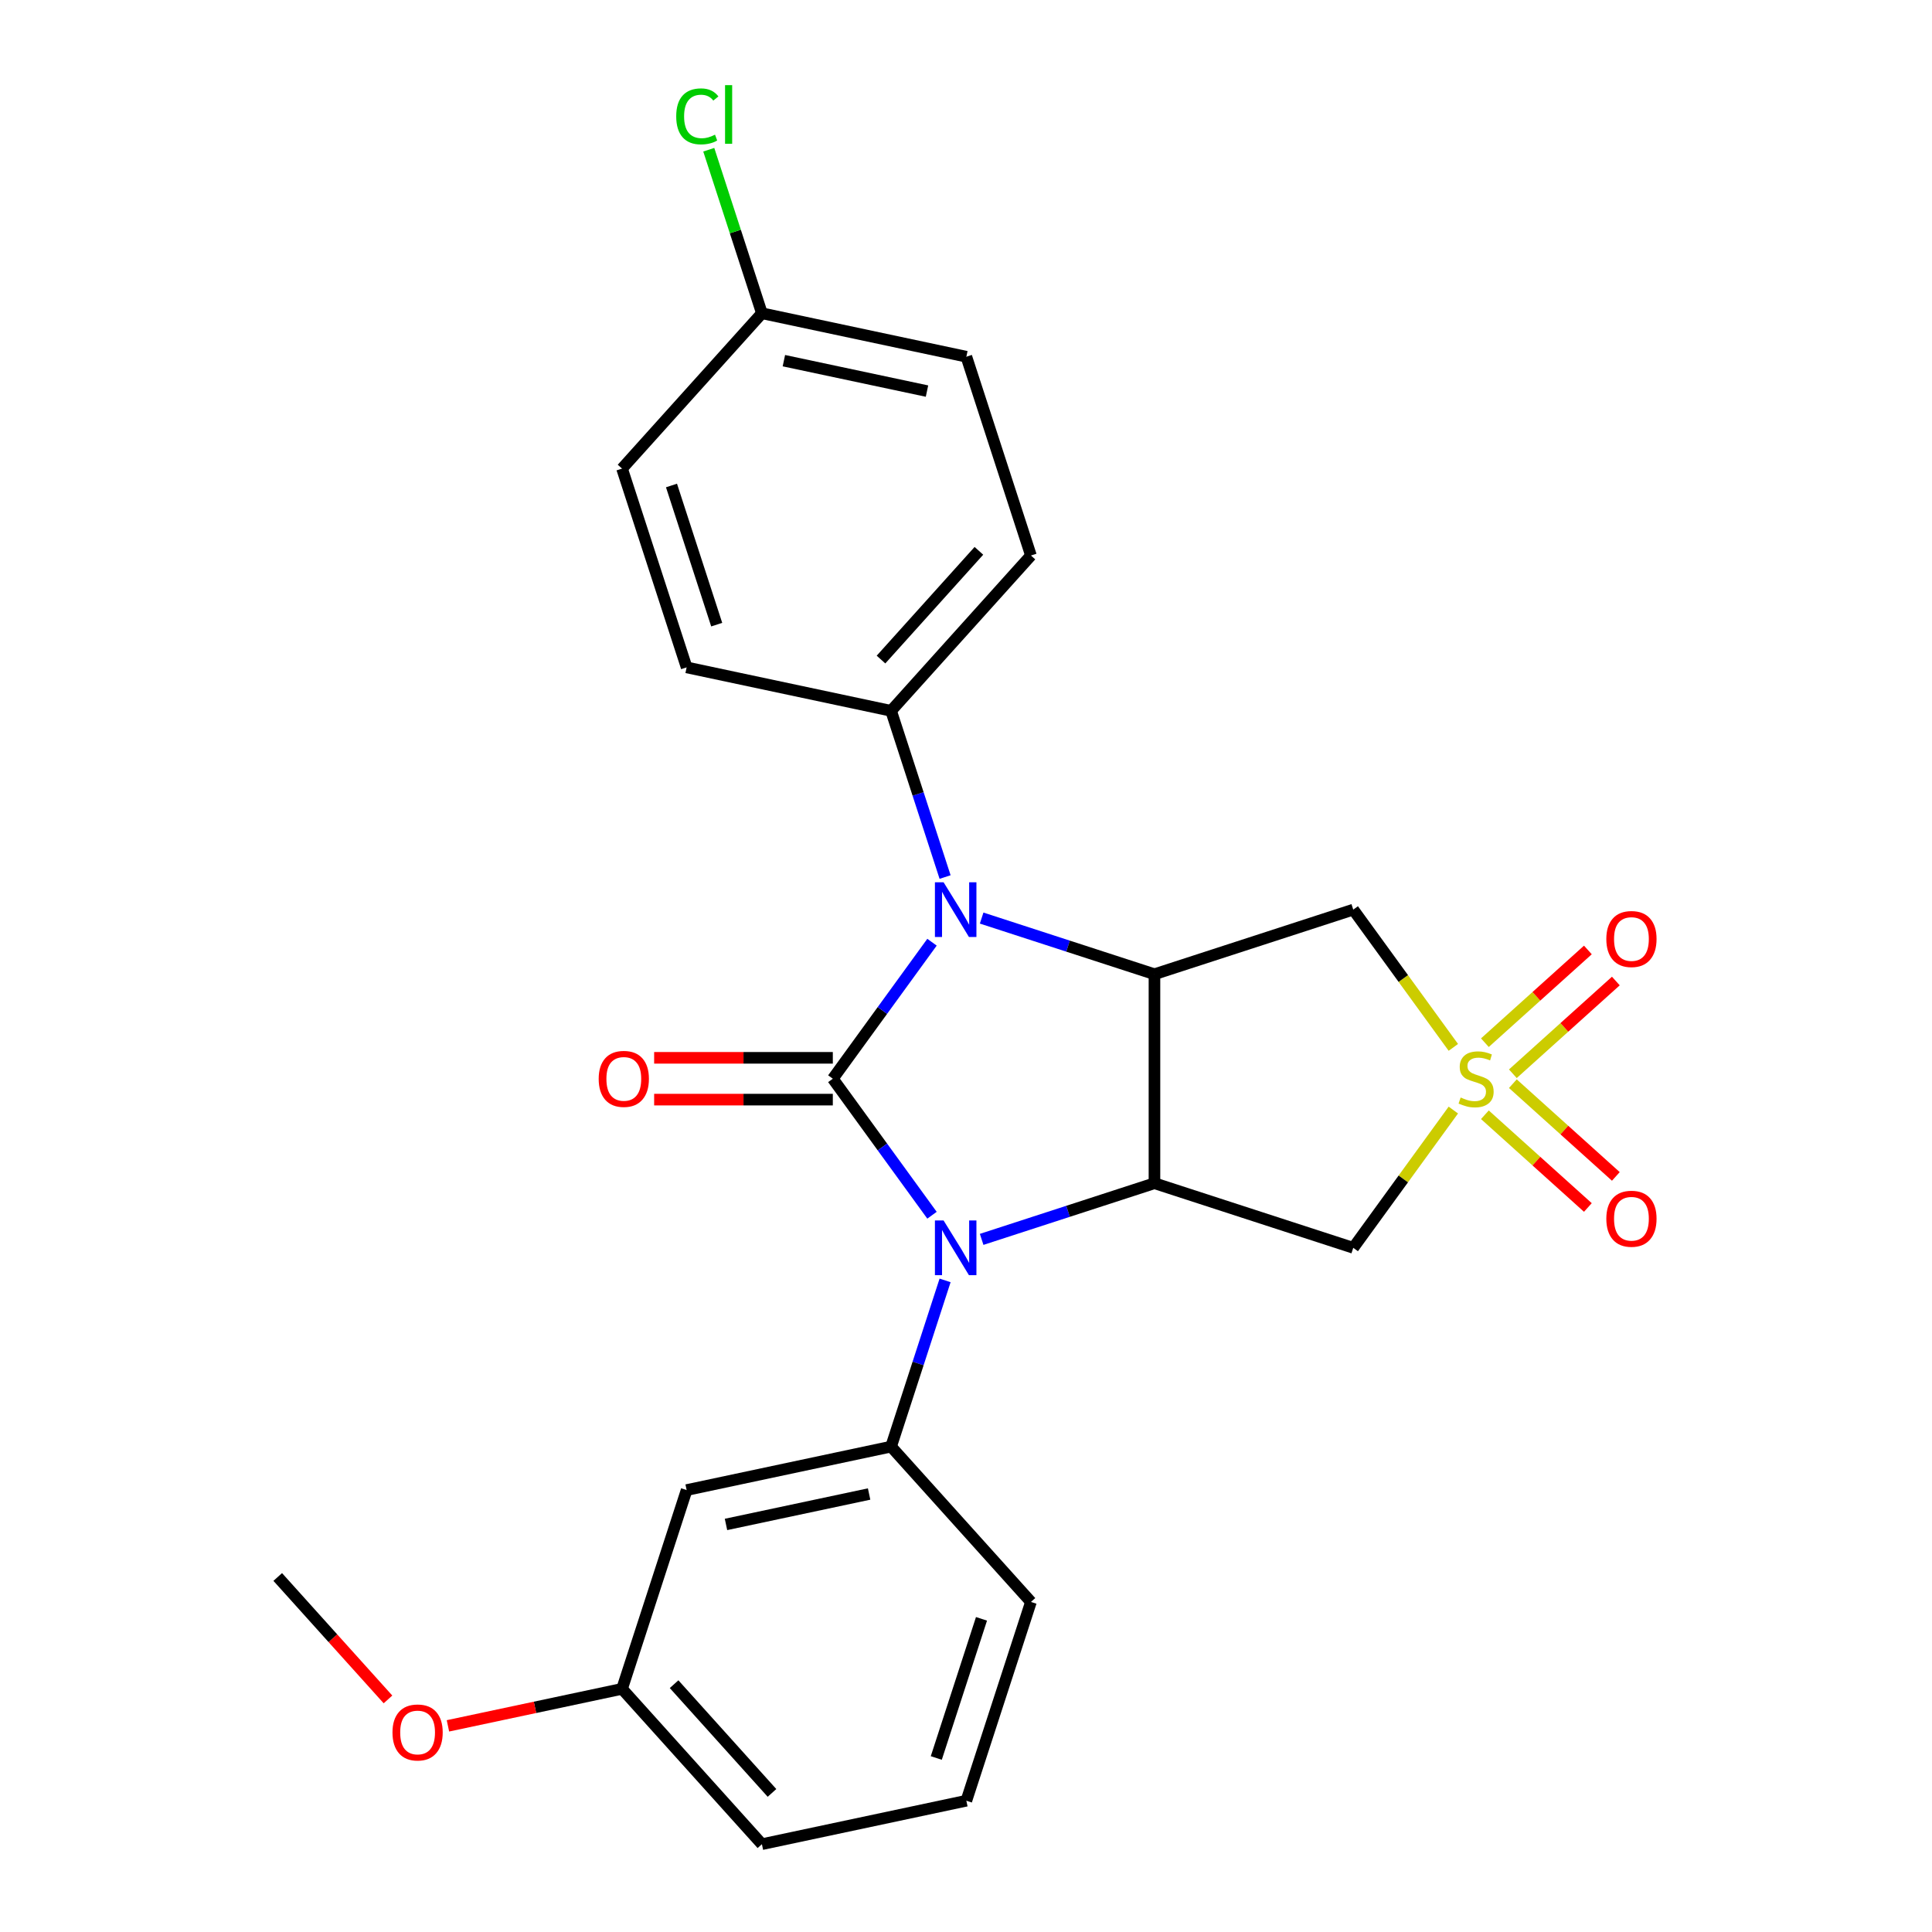 <?xml version='1.0' encoding='iso-8859-1'?>
<svg version='1.1' baseProfile='full'
              xmlns='http://www.w3.org/2000/svg'
                      xmlns:rdkit='http://www.rdkit.org/xml'
                      xmlns:xlink='http://www.w3.org/1999/xlink'
                  xml:space='preserve'
width='1000px' height='1000px' viewBox='0 0 1000 1000'>
<!-- END OF HEADER -->
<rect style='opacity:1.0;fill:#FFFFFF;stroke:none' width='1000' height='1000' x='0' y='0'> </rect>
<path class='bond-0' d='M 431.065,558.344 L 456.734,593.675' style='fill:none;fill-rule:evenodd;stroke:#000000;stroke-width:6px;stroke-linecap:butt;stroke-linejoin:miter;stroke-opacity:1' />
<path class='bond-0' d='M 456.734,593.675 L 482.403,629.005' style='fill:none;fill-rule:evenodd;stroke:#0000FF;stroke-width:6px;stroke-linecap:butt;stroke-linejoin:miter;stroke-opacity:1' />
<path class='bond-2' d='M 431.065,558.344 L 456.734,523.014' style='fill:none;fill-rule:evenodd;stroke:#000000;stroke-width:6px;stroke-linecap:butt;stroke-linejoin:miter;stroke-opacity:1' />
<path class='bond-2' d='M 456.734,523.014 L 482.403,487.684' style='fill:none;fill-rule:evenodd;stroke:#0000FF;stroke-width:6px;stroke-linecap:butt;stroke-linejoin:miter;stroke-opacity:1' />
<path class='bond-9' d='M 431.065,547.526 L 384.824,547.526' style='fill:none;fill-rule:evenodd;stroke:#000000;stroke-width:6px;stroke-linecap:butt;stroke-linejoin:miter;stroke-opacity:1' />
<path class='bond-9' d='M 384.824,547.526 L 338.583,547.526' style='fill:none;fill-rule:evenodd;stroke:#FF0000;stroke-width:6px;stroke-linecap:butt;stroke-linejoin:miter;stroke-opacity:1' />
<path class='bond-9' d='M 431.065,569.163 L 384.824,569.163' style='fill:none;fill-rule:evenodd;stroke:#000000;stroke-width:6px;stroke-linecap:butt;stroke-linejoin:miter;stroke-opacity:1' />
<path class='bond-9' d='M 384.824,569.163 L 338.583,569.163' style='fill:none;fill-rule:evenodd;stroke:#FF0000;stroke-width:6px;stroke-linecap:butt;stroke-linejoin:miter;stroke-opacity:1' />
<path class='bond-3' d='M 508.1,641.501 L 552.824,626.97' style='fill:none;fill-rule:evenodd;stroke:#0000FF;stroke-width:6px;stroke-linecap:butt;stroke-linejoin:miter;stroke-opacity:1' />
<path class='bond-3' d='M 552.824,626.97 L 597.548,612.438' style='fill:none;fill-rule:evenodd;stroke:#000000;stroke-width:6px;stroke-linecap:butt;stroke-linejoin:miter;stroke-opacity:1' />
<path class='bond-7' d='M 489.176,662.734 L 475.2,705.748' style='fill:none;fill-rule:evenodd;stroke:#0000FF;stroke-width:6px;stroke-linecap:butt;stroke-linejoin:miter;stroke-opacity:1' />
<path class='bond-7' d='M 475.2,705.748 L 461.224,748.762' style='fill:none;fill-rule:evenodd;stroke:#000000;stroke-width:6px;stroke-linecap:butt;stroke-linejoin:miter;stroke-opacity:1' />
<path class='bond-1' d='M 752.246,542.124 L 726.343,506.472' style='fill:none;fill-rule:evenodd;stroke:#CCCC00;stroke-width:6px;stroke-linecap:butt;stroke-linejoin:miter;stroke-opacity:1' />
<path class='bond-1' d='M 726.343,506.472 L 700.44,470.819' style='fill:none;fill-rule:evenodd;stroke:#000000;stroke-width:6px;stroke-linecap:butt;stroke-linejoin:miter;stroke-opacity:1' />
<path class='bond-11' d='M 783.054,555.773 L 809.707,531.775' style='fill:none;fill-rule:evenodd;stroke:#CCCC00;stroke-width:6px;stroke-linecap:butt;stroke-linejoin:miter;stroke-opacity:1' />
<path class='bond-11' d='M 809.707,531.775 L 836.36,507.777' style='fill:none;fill-rule:evenodd;stroke:#FF0000;stroke-width:6px;stroke-linecap:butt;stroke-linejoin:miter;stroke-opacity:1' />
<path class='bond-11' d='M 768.576,539.694 L 795.229,515.695' style='fill:none;fill-rule:evenodd;stroke:#CCCC00;stroke-width:6px;stroke-linecap:butt;stroke-linejoin:miter;stroke-opacity:1' />
<path class='bond-11' d='M 795.229,515.695 L 821.882,491.697' style='fill:none;fill-rule:evenodd;stroke:#FF0000;stroke-width:6px;stroke-linecap:butt;stroke-linejoin:miter;stroke-opacity:1' />
<path class='bond-12' d='M 768.576,576.995 L 795.229,600.994' style='fill:none;fill-rule:evenodd;stroke:#CCCC00;stroke-width:6px;stroke-linecap:butt;stroke-linejoin:miter;stroke-opacity:1' />
<path class='bond-12' d='M 795.229,600.994 L 821.882,624.992' style='fill:none;fill-rule:evenodd;stroke:#FF0000;stroke-width:6px;stroke-linecap:butt;stroke-linejoin:miter;stroke-opacity:1' />
<path class='bond-12' d='M 783.054,560.916 L 809.707,584.914' style='fill:none;fill-rule:evenodd;stroke:#CCCC00;stroke-width:6px;stroke-linecap:butt;stroke-linejoin:miter;stroke-opacity:1' />
<path class='bond-12' d='M 809.707,584.914 L 836.36,608.912' style='fill:none;fill-rule:evenodd;stroke:#FF0000;stroke-width:6px;stroke-linecap:butt;stroke-linejoin:miter;stroke-opacity:1' />
<path class='bond-26' d='M 752.246,574.565 L 726.343,610.217' style='fill:none;fill-rule:evenodd;stroke:#CCCC00;stroke-width:6px;stroke-linecap:butt;stroke-linejoin:miter;stroke-opacity:1' />
<path class='bond-26' d='M 726.343,610.217 L 700.44,645.87' style='fill:none;fill-rule:evenodd;stroke:#000000;stroke-width:6px;stroke-linecap:butt;stroke-linejoin:miter;stroke-opacity:1' />
<path class='bond-4' d='M 508.1,475.188 L 552.824,489.719' style='fill:none;fill-rule:evenodd;stroke:#0000FF;stroke-width:6px;stroke-linecap:butt;stroke-linejoin:miter;stroke-opacity:1' />
<path class='bond-4' d='M 552.824,489.719 L 597.548,504.251' style='fill:none;fill-rule:evenodd;stroke:#000000;stroke-width:6px;stroke-linecap:butt;stroke-linejoin:miter;stroke-opacity:1' />
<path class='bond-8' d='M 489.176,453.955 L 475.2,410.941' style='fill:none;fill-rule:evenodd;stroke:#0000FF;stroke-width:6px;stroke-linecap:butt;stroke-linejoin:miter;stroke-opacity:1' />
<path class='bond-8' d='M 475.2,410.941 L 461.224,367.927' style='fill:none;fill-rule:evenodd;stroke:#000000;stroke-width:6px;stroke-linecap:butt;stroke-linejoin:miter;stroke-opacity:1' />
<path class='bond-6' d='M 597.548,612.438 L 700.44,645.87' style='fill:none;fill-rule:evenodd;stroke:#000000;stroke-width:6px;stroke-linecap:butt;stroke-linejoin:miter;stroke-opacity:1' />
<path class='bond-25' d='M 597.548,612.438 L 597.548,504.251' style='fill:none;fill-rule:evenodd;stroke:#000000;stroke-width:6px;stroke-linecap:butt;stroke-linejoin:miter;stroke-opacity:1' />
<path class='bond-5' d='M 597.548,504.251 L 700.44,470.819' style='fill:none;fill-rule:evenodd;stroke:#000000;stroke-width:6px;stroke-linecap:butt;stroke-linejoin:miter;stroke-opacity:1' />
<path class='bond-10' d='M 461.224,748.762 L 355.401,771.255' style='fill:none;fill-rule:evenodd;stroke:#000000;stroke-width:6px;stroke-linecap:butt;stroke-linejoin:miter;stroke-opacity:1' />
<path class='bond-10' d='M 449.849,773.3 L 375.773,789.045' style='fill:none;fill-rule:evenodd;stroke:#000000;stroke-width:6px;stroke-linecap:butt;stroke-linejoin:miter;stroke-opacity:1' />
<path class='bond-19' d='M 461.224,748.762 L 533.615,829.16' style='fill:none;fill-rule:evenodd;stroke:#000000;stroke-width:6px;stroke-linecap:butt;stroke-linejoin:miter;stroke-opacity:1' />
<path class='bond-13' d='M 461.224,367.927 L 533.615,287.529' style='fill:none;fill-rule:evenodd;stroke:#000000;stroke-width:6px;stroke-linecap:butt;stroke-linejoin:miter;stroke-opacity:1' />
<path class='bond-13' d='M 456.003,341.389 L 506.677,285.11' style='fill:none;fill-rule:evenodd;stroke:#000000;stroke-width:6px;stroke-linecap:butt;stroke-linejoin:miter;stroke-opacity:1' />
<path class='bond-14' d='M 461.224,367.927 L 355.401,345.434' style='fill:none;fill-rule:evenodd;stroke:#000000;stroke-width:6px;stroke-linecap:butt;stroke-linejoin:miter;stroke-opacity:1' />
<path class='bond-15' d='M 355.401,771.255 L 321.97,874.147' style='fill:none;fill-rule:evenodd;stroke:#000000;stroke-width:6px;stroke-linecap:butt;stroke-linejoin:miter;stroke-opacity:1' />
<path class='bond-17' d='M 533.615,287.529 L 500.184,184.637' style='fill:none;fill-rule:evenodd;stroke:#000000;stroke-width:6px;stroke-linecap:butt;stroke-linejoin:miter;stroke-opacity:1' />
<path class='bond-18' d='M 355.401,345.434 L 321.97,242.542' style='fill:none;fill-rule:evenodd;stroke:#000000;stroke-width:6px;stroke-linecap:butt;stroke-linejoin:miter;stroke-opacity:1' />
<path class='bond-18' d='M 370.965,323.314 L 347.563,251.289' style='fill:none;fill-rule:evenodd;stroke:#000000;stroke-width:6px;stroke-linecap:butt;stroke-linejoin:miter;stroke-opacity:1' />
<path class='bond-21' d='M 321.97,874.147 L 276.911,883.724' style='fill:none;fill-rule:evenodd;stroke:#000000;stroke-width:6px;stroke-linecap:butt;stroke-linejoin:miter;stroke-opacity:1' />
<path class='bond-21' d='M 276.911,883.724 L 231.851,893.302' style='fill:none;fill-rule:evenodd;stroke:#FF0000;stroke-width:6px;stroke-linecap:butt;stroke-linejoin:miter;stroke-opacity:1' />
<path class='bond-28' d='M 321.97,874.147 L 394.361,954.545' style='fill:none;fill-rule:evenodd;stroke:#000000;stroke-width:6px;stroke-linecap:butt;stroke-linejoin:miter;stroke-opacity:1' />
<path class='bond-28' d='M 348.908,871.728 L 399.582,928.007' style='fill:none;fill-rule:evenodd;stroke:#000000;stroke-width:6px;stroke-linecap:butt;stroke-linejoin:miter;stroke-opacity:1' />
<path class='bond-16' d='M 394.361,162.143 L 321.97,242.542' style='fill:none;fill-rule:evenodd;stroke:#000000;stroke-width:6px;stroke-linecap:butt;stroke-linejoin:miter;stroke-opacity:1' />
<path class='bond-20' d='M 394.361,162.143 L 380.609,119.82' style='fill:none;fill-rule:evenodd;stroke:#000000;stroke-width:6px;stroke-linecap:butt;stroke-linejoin:miter;stroke-opacity:1' />
<path class='bond-20' d='M 380.609,119.82 L 366.857,77.496' style='fill:none;fill-rule:evenodd;stroke:#00CC00;stroke-width:6px;stroke-linecap:butt;stroke-linejoin:miter;stroke-opacity:1' />
<path class='bond-27' d='M 394.361,162.143 L 500.184,184.637' style='fill:none;fill-rule:evenodd;stroke:#000000;stroke-width:6px;stroke-linecap:butt;stroke-linejoin:miter;stroke-opacity:1' />
<path class='bond-27' d='M 405.736,186.682 L 479.812,202.427' style='fill:none;fill-rule:evenodd;stroke:#000000;stroke-width:6px;stroke-linecap:butt;stroke-linejoin:miter;stroke-opacity:1' />
<path class='bond-22' d='M 533.615,829.16 L 500.184,932.052' style='fill:none;fill-rule:evenodd;stroke:#000000;stroke-width:6px;stroke-linecap:butt;stroke-linejoin:miter;stroke-opacity:1' />
<path class='bond-22' d='M 508.022,837.908 L 484.62,909.932' style='fill:none;fill-rule:evenodd;stroke:#000000;stroke-width:6px;stroke-linecap:butt;stroke-linejoin:miter;stroke-opacity:1' />
<path class='bond-24' d='M 200.818,879.616 L 172.287,847.929' style='fill:none;fill-rule:evenodd;stroke:#FF0000;stroke-width:6px;stroke-linecap:butt;stroke-linejoin:miter;stroke-opacity:1' />
<path class='bond-24' d='M 172.287,847.929 L 143.755,816.242' style='fill:none;fill-rule:evenodd;stroke:#000000;stroke-width:6px;stroke-linecap:butt;stroke-linejoin:miter;stroke-opacity:1' />
<path class='bond-23' d='M 500.184,932.052 L 394.361,954.545' style='fill:none;fill-rule:evenodd;stroke:#000000;stroke-width:6px;stroke-linecap:butt;stroke-linejoin:miter;stroke-opacity:1' />
<path  class='atom-1' d='M 488.396 631.71
L 497.676 646.71
Q 498.596 648.19, 500.076 650.87
Q 501.556 653.55, 501.636 653.71
L 501.636 631.71
L 505.396 631.71
L 505.396 660.03
L 501.516 660.03
L 491.556 643.63
Q 490.396 641.71, 489.156 639.51
Q 487.956 637.31, 487.596 636.63
L 487.596 660.03
L 483.916 660.03
L 483.916 631.71
L 488.396 631.71
' fill='#0000FF'/>
<path  class='atom-2' d='M 756.03 568.064
Q 756.35 568.184, 757.67 568.744
Q 758.99 569.304, 760.43 569.664
Q 761.91 569.984, 763.35 569.984
Q 766.03 569.984, 767.59 568.704
Q 769.15 567.384, 769.15 565.104
Q 769.15 563.544, 768.35 562.584
Q 767.59 561.624, 766.39 561.104
Q 765.19 560.584, 763.19 559.984
Q 760.67 559.224, 759.15 558.504
Q 757.67 557.784, 756.59 556.264
Q 755.55 554.744, 755.55 552.184
Q 755.55 548.624, 757.95 546.424
Q 760.39 544.224, 765.19 544.224
Q 768.47 544.224, 772.19 545.784
L 771.27 548.864
Q 767.87 547.464, 765.31 547.464
Q 762.55 547.464, 761.03 548.624
Q 759.51 549.744, 759.55 551.704
Q 759.55 553.224, 760.31 554.144
Q 761.11 555.064, 762.23 555.584
Q 763.39 556.104, 765.31 556.704
Q 767.87 557.504, 769.39 558.304
Q 770.91 559.104, 771.99 560.744
Q 773.11 562.344, 773.11 565.104
Q 773.11 569.024, 770.47 571.144
Q 767.87 573.224, 763.51 573.224
Q 760.99 573.224, 759.07 572.664
Q 757.19 572.144, 754.95 571.224
L 756.03 568.064
' fill='#CCCC00'/>
<path  class='atom-3' d='M 488.396 456.659
L 497.676 471.659
Q 498.596 473.139, 500.076 475.819
Q 501.556 478.499, 501.636 478.659
L 501.636 456.659
L 505.396 456.659
L 505.396 484.979
L 501.516 484.979
L 491.556 468.579
Q 490.396 466.659, 489.156 464.459
Q 487.956 462.259, 487.596 461.579
L 487.596 484.979
L 483.916 484.979
L 483.916 456.659
L 488.396 456.659
' fill='#0000FF'/>
<path  class='atom-10' d='M 309.878 558.424
Q 309.878 551.624, 313.238 547.824
Q 316.598 544.024, 322.878 544.024
Q 329.158 544.024, 332.518 547.824
Q 335.878 551.624, 335.878 558.424
Q 335.878 565.304, 332.478 569.224
Q 329.078 573.104, 322.878 573.104
Q 316.638 573.104, 313.238 569.224
Q 309.878 565.344, 309.878 558.424
M 322.878 569.904
Q 327.198 569.904, 329.518 567.024
Q 331.878 564.104, 331.878 558.424
Q 331.878 552.864, 329.518 550.064
Q 327.198 547.224, 322.878 547.224
Q 318.558 547.224, 316.198 550.024
Q 313.878 552.824, 313.878 558.424
Q 313.878 564.144, 316.198 567.024
Q 318.558 569.904, 322.878 569.904
' fill='#FF0000'/>
<path  class='atom-12' d='M 831.429 486.033
Q 831.429 479.233, 834.789 475.433
Q 838.149 471.633, 844.429 471.633
Q 850.709 471.633, 854.069 475.433
Q 857.429 479.233, 857.429 486.033
Q 857.429 492.913, 854.029 496.833
Q 850.629 500.713, 844.429 500.713
Q 838.189 500.713, 834.789 496.833
Q 831.429 492.953, 831.429 486.033
M 844.429 497.513
Q 848.749 497.513, 851.069 494.633
Q 853.429 491.713, 853.429 486.033
Q 853.429 480.473, 851.069 477.673
Q 848.749 474.833, 844.429 474.833
Q 840.109 474.833, 837.749 477.633
Q 835.429 480.433, 835.429 486.033
Q 835.429 491.753, 837.749 494.633
Q 840.109 497.513, 844.429 497.513
' fill='#FF0000'/>
<path  class='atom-13' d='M 831.429 630.816
Q 831.429 624.016, 834.789 620.216
Q 838.149 616.416, 844.429 616.416
Q 850.709 616.416, 854.069 620.216
Q 857.429 624.016, 857.429 630.816
Q 857.429 637.696, 854.029 641.616
Q 850.629 645.496, 844.429 645.496
Q 838.189 645.496, 834.789 641.616
Q 831.429 637.736, 831.429 630.816
M 844.429 642.296
Q 848.749 642.296, 851.069 639.416
Q 853.429 636.496, 853.429 630.816
Q 853.429 625.256, 851.069 622.456
Q 848.749 619.616, 844.429 619.616
Q 840.109 619.616, 837.749 622.416
Q 835.429 625.216, 835.429 630.816
Q 835.429 636.536, 837.749 639.416
Q 840.109 642.296, 844.429 642.296
' fill='#FF0000'/>
<path  class='atom-21' d='M 350.009 60.231
Q 350.009 53.191, 353.289 49.511
Q 356.609 45.791, 362.889 45.791
Q 368.729 45.791, 371.849 49.911
L 369.209 52.071
Q 366.929 49.071, 362.889 49.071
Q 358.609 49.071, 356.329 51.951
Q 354.089 54.791, 354.089 60.231
Q 354.089 65.831, 356.409 68.711
Q 358.769 71.591, 363.329 71.591
Q 366.449 71.591, 370.089 69.711
L 371.209 72.711
Q 369.729 73.671, 367.489 74.231
Q 365.249 74.791, 362.769 74.791
Q 356.609 74.791, 353.289 71.031
Q 350.009 67.271, 350.009 60.231
' fill='#00CC00'/>
<path  class='atom-21' d='M 375.289 44.071
L 378.969 44.071
L 378.969 74.431
L 375.289 74.431
L 375.289 44.071
' fill='#00CC00'/>
<path  class='atom-22' d='M 203.147 896.72
Q 203.147 889.92, 206.507 886.12
Q 209.867 882.32, 216.147 882.32
Q 222.427 882.32, 225.787 886.12
Q 229.147 889.92, 229.147 896.72
Q 229.147 903.6, 225.747 907.52
Q 222.347 911.4, 216.147 911.4
Q 209.907 911.4, 206.507 907.52
Q 203.147 903.64, 203.147 896.72
M 216.147 908.2
Q 220.467 908.2, 222.787 905.32
Q 225.147 902.4, 225.147 896.72
Q 225.147 891.16, 222.787 888.36
Q 220.467 885.52, 216.147 885.52
Q 211.827 885.52, 209.467 888.32
Q 207.147 891.12, 207.147 896.72
Q 207.147 902.44, 209.467 905.32
Q 211.827 908.2, 216.147 908.2
' fill='#FF0000'/>
</svg>

